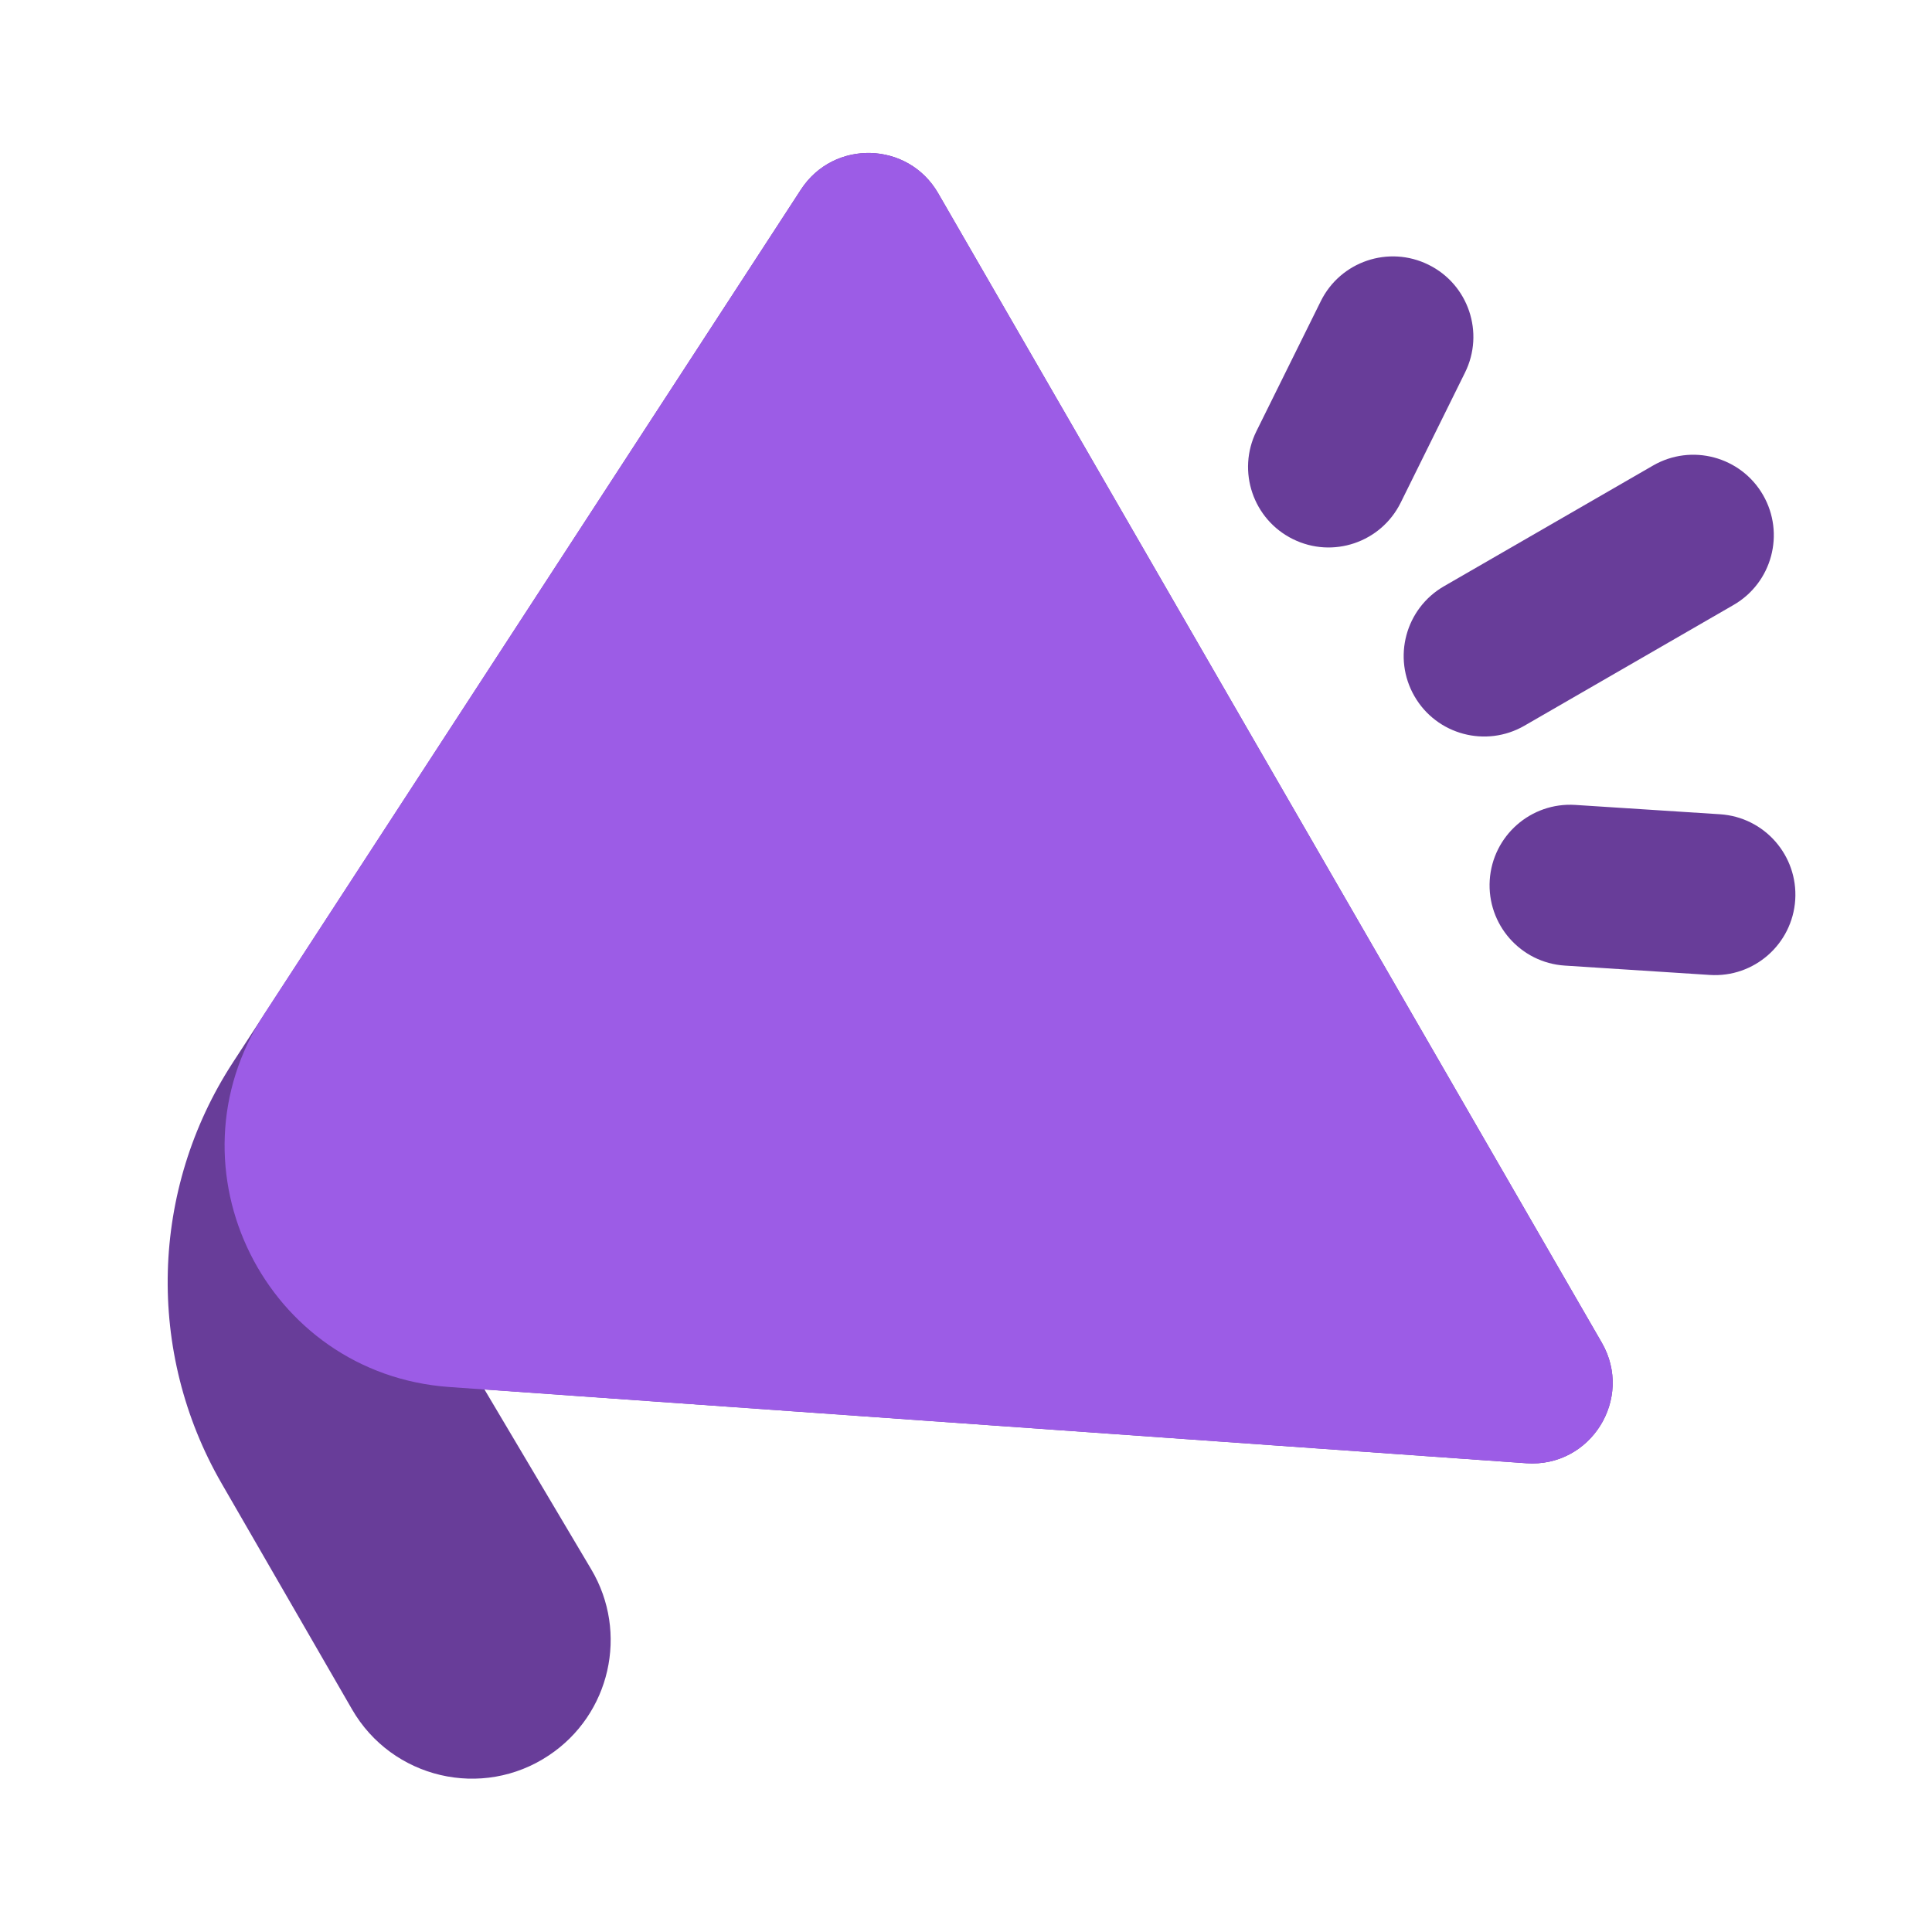 <svg width="24" height="24" viewBox="0 0 24 24" fill="none" xmlns="http://www.w3.org/2000/svg">
<path d="M2.892 13.2C1.866 14.777 1.812 16.796 2.752 18.426L4.373 21.234C4.87 22.095 5.991 22.358 6.818 21.806C7.581 21.299 7.813 20.282 7.344 19.494L6.018 17.26L18.961 18.177C19.761 18.233 20.298 17.373 19.898 16.679L11.654 2.4C11.281 1.754 10.357 1.729 9.95 2.354L2.892 13.2Z" fill="#683D99"/>
<path d="M3.28 12.6C2.032 14.517 3.301 17.068 5.582 17.23L18.961 18.177C19.761 18.233 20.298 17.373 19.898 16.679L11.654 2.4C11.281 1.754 10.357 1.729 9.95 2.354L3.28 12.6Z" fill="#9C5CE6"/>
<path fill-rule="evenodd" clip-rule="evenodd" d="M17.571 8.649C17.295 8.171 17.459 7.559 17.937 7.283L20.535 5.783C21.013 5.507 21.625 5.671 21.901 6.149C22.177 6.628 22.013 7.239 21.535 7.515L18.937 9.015C18.459 9.291 17.847 9.128 17.571 8.649Z" fill="#683D99"/>
<path fill-rule="evenodd" clip-rule="evenodd" d="M22.301 11.178C22.265 11.729 21.79 12.147 21.239 12.111L19.44 11.995C18.888 11.96 18.471 11.484 18.506 10.933C18.542 10.382 19.017 9.964 19.568 9.999L21.367 10.115C21.919 10.151 22.336 10.627 22.301 11.178Z" fill="#683D99"/>
<path fill-rule="evenodd" clip-rule="evenodd" d="M17.746 3.289C18.241 3.533 18.444 4.133 18.199 4.628L17.4 6.244C17.155 6.739 16.556 6.942 16.061 6.697C15.566 6.453 15.363 5.853 15.607 5.358L16.407 3.742C16.651 3.247 17.251 3.044 17.746 3.289Z" fill="#683D99"/>
</svg>
